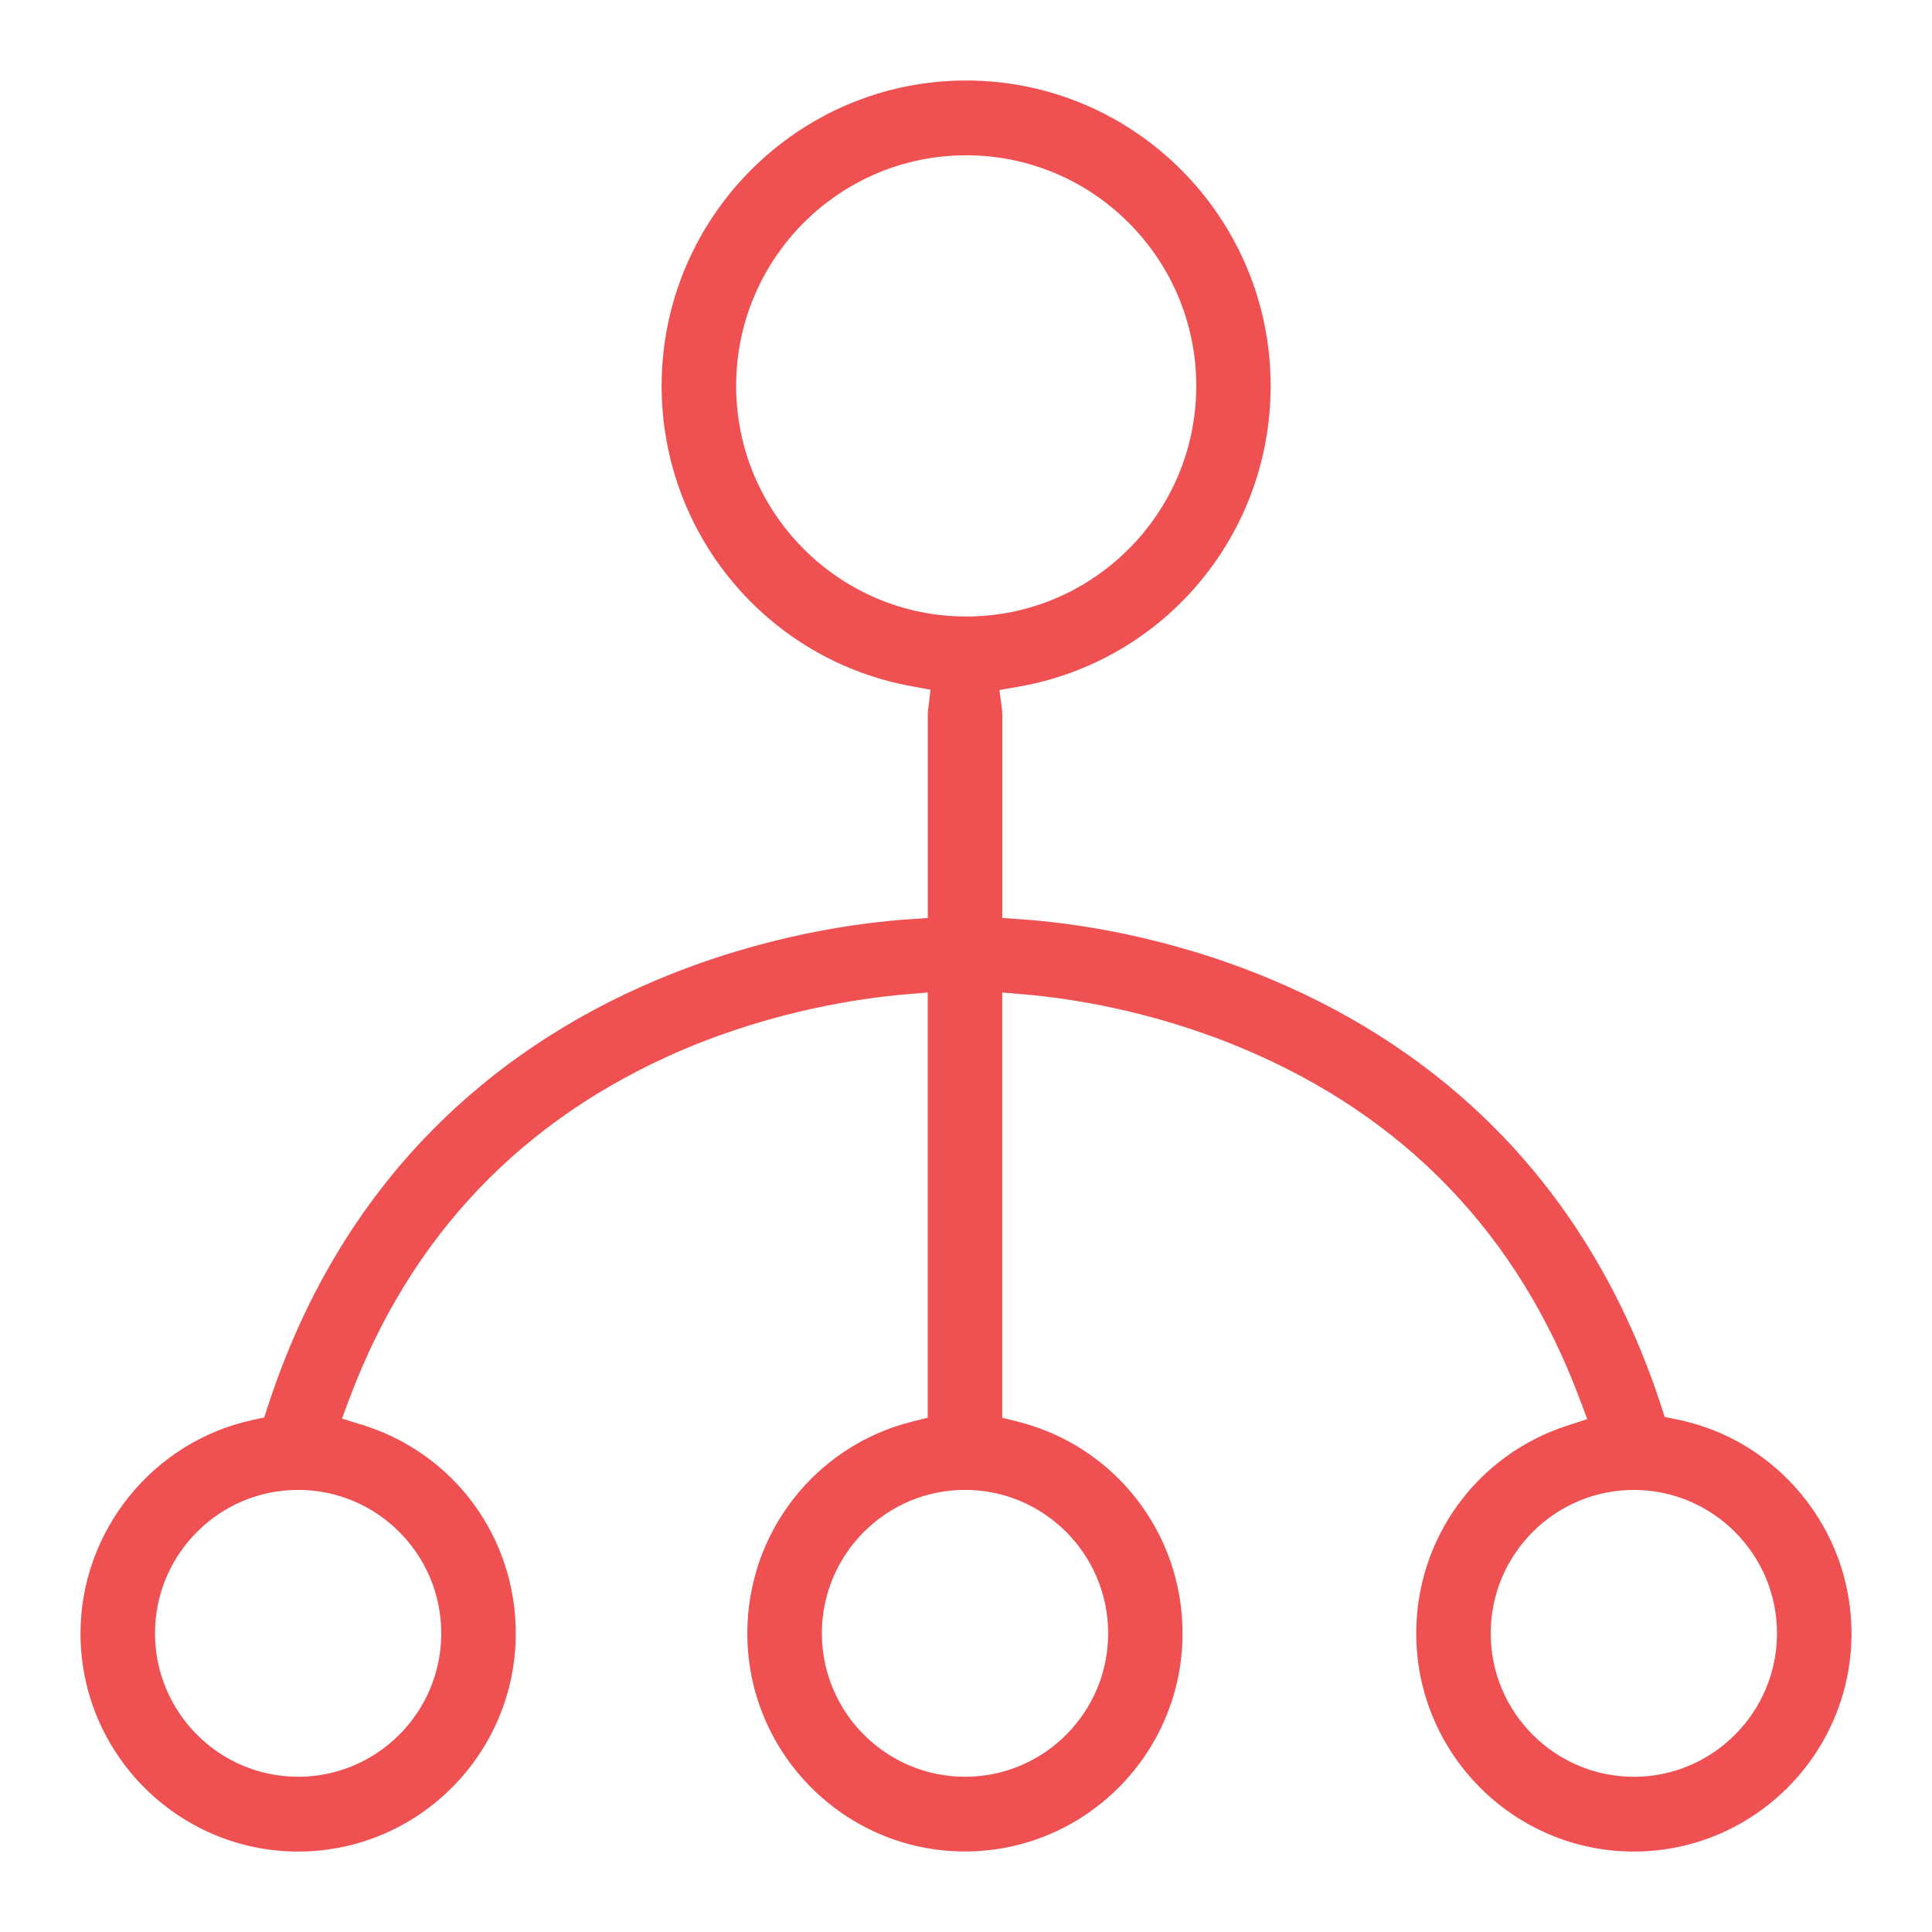 <?xml version="1.0" standalone="no"?><!DOCTYPE svg PUBLIC "-//W3C//DTD SVG 1.1//EN" "http://www.w3.org/Graphics/SVG/1.1/DTD/svg11.dtd"><svg t="1691567869899" class="icon" viewBox="0 0 1024 1024" version="1.1" xmlns="http://www.w3.org/2000/svg" p-id="27686" xmlns:xlink="http://www.w3.org/1999/xlink" width="128" height="128"><path d="M888.576 752.277l-6.251-1.259-1.963-6.08c-18.667-57.195-47.915-106.24-86.955-145.899-33.045-33.536-73.131-60.352-119.125-79.723-56.491-23.787-107.499-30.315-132.885-32.064l-10.155-0.704 0-10.219 0-97.771c0-0.811-0.085-1.664-0.171-2.475l-1.344-10.347 10.24-1.792c77.376-13.611 133.504-80.619 133.504-159.403C673.493 115.285 601.088 42.667 512.085 42.667s-161.408 72.619-161.408 161.877c0 78.187 55.659 145.152 132.416 159.168l10.091 1.856-1.216 10.219c-0.128 0.96-0.213 1.877-0.213 2.816l0 97.728 0 10.219-10.176 0.704c-25.493 1.728-76.715 8.235-133.419 32.107-45.995 19.371-86.08 46.187-119.125 79.744-39.125 39.637-68.416 88.832-87.04 146.219l-1.963 5.952-6.123 1.344C81.045 763.989 42.667 811.541 42.667 865.728c0 63.765 51.755 115.627 115.371 115.627 63.573 0 115.328-51.861 115.328-115.627 0-50.901-32.555-95.275-81.045-110.421l-11.072-3.456 4.053-10.837c32.384-86.144 91.584-148.117 176-184.363 49.707-21.227 95.595-27.669 118.571-29.611l11.84-1.003 0 11.904 0 204.928 0 8.512-8.277 2.112c-51.413 12.885-87.339 59.029-87.339 112.192 0 63.765 51.755 115.627 115.328 115.627 63.595 0 115.349-51.861 115.349-115.627 0-53.163-35.947-99.307-87.339-112.192L531.2 751.424l0-8.512 0-204.949 0-11.904 11.84 1.003c22.251 1.877 66.944 8.149 115.968 28.779 85.675 36.053 145.643 98.496 178.24 185.6l4.011 10.731-10.859 3.541c-47.723 15.531-79.765 59.733-79.765 110.016 0 63.765 51.755 115.627 115.328 115.627C929.579 981.333 981.333 929.472 981.333 865.707 981.333 810.752 942.336 763.051 888.576 752.277zM233.877 865.707c0 41.92-34.027 76.011-75.861 76.011-41.856 0-75.861-34.112-75.861-76.011 0-41.941 34.005-76.032 75.861-76.032C199.851 789.675 233.877 823.765 233.877 865.707zM390.165 204.544c0-67.456 54.699-122.24 121.941-122.24 67.243 0 121.941 54.784 121.941 122.24 0 67.371-54.677 122.219-121.941 122.219C444.885 326.763 390.165 271.915 390.165 204.544zM587.349 865.707c0 41.92-34.027 76.011-75.861 76.011s-75.883-34.112-75.883-76.011c0-41.941 34.048-76.032 75.883-76.032C553.301 789.675 587.349 823.765 587.349 865.707zM865.963 941.739c-41.813 0-75.861-34.112-75.861-76.011 0-41.941 34.027-76.032 75.861-76.032s75.883 34.133 75.883 76.032C941.824 907.627 907.797 941.739 865.963 941.739z" fill="#ef5051" p-id="27687"></path></svg>
